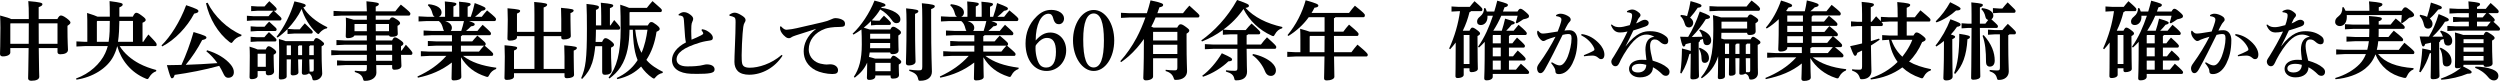 <?xml version="1.0" encoding="utf-8"?>
<!-- Generator: Adobe Illustrator 25.2.1, SVG Export Plug-In . SVG Version: 6.00 Build 0)  -->
<svg version="1.1" id="レイヤー_1" xmlns="http://www.w3.org/2000/svg" xmlns:xlink="http://www.w3.org/1999/xlink" x="0px"
	 y="0px" width="2376.854px" height="76.943px" viewBox="0 0 2376.854 76.943" style="enable-background:new 0 0 2376.854 76.943;"
	 xml:space="preserve">
<style type="text/css">
	.st0{enable-background:new    ;}
</style>
<g class="st0">
	<path d="M54.509,18.143c1.296-2.511,2.349-3.402,3.24-3.402c1.053,0,2.349,0.243,5.589,2.592c2.834,2.106,3.645,3.321,3.645,4.05
		c0,0.972-0.567,1.62-2.835,3.159v2.592c0,12.473,0.486,18.466,0.486,20.248c0,2.997-3.402,4.212-7.29,4.212
		c-1.62,0-2.673-0.648-2.673-2.106V45.68H36.852c0.162,20.815,0.486,25.918,0.486,27.295c0,2.43-2.835,3.807-7.533,3.807
		c-1.782,0-2.916-0.729-3.078-2.105c0-2.511,0.324-9.233,0.486-28.996H9.8v4.293c0,1.782-2.43,3.645-7.208,3.645
		C1.134,53.617,0,52.889,0,51.35c0-2.024,0.405-8.828,0.405-25.027c0-4.535-0.162-7.938-0.324-11.582
		c6.156,1.62,9.152,2.592,10.61,3.402h16.685v-2.916c0-6.236-0.081-9.233-0.486-14.174c11.582,0.972,13.445,1.701,13.445,2.916
		s-0.972,1.862-3.564,2.834v11.34H54.509z M27.295,41.631c0.081-6.48,0.081-12.959,0.081-19.439H10.125L9.8,22.516v19.115H27.295z
		 M36.771,22.191c0,6.48,0.081,12.959,0.081,19.439h17.819V22.191H36.771z"/>
	<path d="M148.386,67.791c-2.754,0.892-4.941,2.997-6.479,5.589c-0.729,1.296-1.134,1.782-1.782,1.782
		c-0.405,0-0.891-0.162-1.62-0.486c-14.093-5.751-23.488-17.737-27.052-30.858c-0.891,3.726-2.106,6.723-3.645,9.719
		c-5.913,11.501-20.005,20.006-35.151,22.192l-0.324-1.134c12.797-4.454,23.164-14.093,27.7-24.055
		c0.972-2.188,1.782-4.293,2.43-6.723H80.756l-8.099,0.405v-4.86l8.099,0.405h2.268V27.052c0-6.804,0-10.772-0.243-14.741
		c5.669,1.782,8.504,2.835,9.962,3.563h11.663c0-6.722-0.081-12.067-0.243-14.821c11.177,1.458,12.473,2.024,12.473,3.239
		c0,1.054-0.648,1.62-3.159,2.754v8.828h12.797c1.296-2.915,2.349-3.726,3.24-3.726c1.053,0,2.349,0.486,5.346,2.754
		c3.24,2.349,3.645,3.159,3.645,4.131s-0.972,1.701-2.997,2.592v18.143h0.729c1.701-2.673,2.916-4.455,4.859-6.966
		c7.208,7.452,7.856,8.343,7.856,9.558c0,0.891-0.324,1.458-0.891,1.458h-34.26c4.374,7.127,11.258,12.716,18.548,16.604
		c5.184,2.754,10.61,4.616,16.279,6.155L148.386,67.791z M92.5,19.924l-0.405,0.486v19.357h11.177
		c1.053-6.561,1.134-13.283,1.134-19.844H92.5z M113.478,19.924c-0.081,6.642-0.324,13.283-1.296,19.844h14.255V19.924H113.478z"/>
	<path d="M153.576,43.169c8.504-8.342,17.495-22.354,23.407-38.229c10.61,3.563,11.663,4.373,11.663,5.669
		c0,1.135-1.134,1.782-4.05,2.35c-6.723,12.797-18.386,25.026-30.373,31.183L153.576,43.169z M196.907,47.786
		c9.395,2.835,17.576,7.613,22.678,13.931c1.782,2.268,2.754,4.535,2.754,6.885c0,3.726-2.43,5.346-5.346,5.346
		c-2.349,0-3.645-1.701-4.698-4.131c-1.134-2.43-2.43-4.859-3.888-7.209c-14.174,3.888-28.51,6.642-42.36,8.586
		c-0.729,2.268-1.215,3.239-2.672,3.239c-1.053,0-1.782-2.024-4.698-12.473c4.698,0,9.314-0.081,13.85-0.243
		c4.455-9.719,8.424-20.41,11.501-31.264c11.42,3.402,12.23,4.131,12.23,5.346c0,0.972-1.296,1.782-4.05,2.268
		c-3.969,7.775-9.8,16.604-15.632,23.569c10.043-0.405,20.086-0.81,30.13-1.62c-2.997-4.211-6.561-8.099-10.529-11.258
		L196.907,47.786z M229.305,34.26c-3.24,0.729-5.913,2.592-7.775,5.184c-0.648,0.972-1.053,1.377-1.539,1.377
		c-0.405,0-0.891-0.324-1.701-0.81c-11.096-8.586-19.195-22.273-22.436-36.934l1.539-0.485
		c6.156,12.554,18.386,24.622,32.316,30.534L229.305,34.26z"/>
	<path d="M244.943,10.205l-6.156,0.404V5.75l6.156,0.405h6.561c1.458-1.782,2.916-3.321,4.536-5.021
		c6.884,6.236,6.965,6.723,6.965,7.451c0,0.891-0.486,1.62-1.296,1.62h-1.377c6.884,6.236,7.29,6.803,7.29,7.613
		c0,0.891-0.486,1.62-1.296,1.62h-25.432l-6.155,0.404v-4.859l6.155,0.405h14.417c1.377-1.701,2.673-3.24,4.536-5.184H244.943z
		 M252.637,47.057c1.134-2.43,1.944-3.077,2.673-3.077c0.972,0,1.782,0.162,4.536,2.187c2.511,1.863,2.753,2.673,2.753,3.401
		c0,0.892-0.891,1.701-2.43,2.431v2.753c0,7.209,0.405,11.744,0.405,13.121c0,2.349-2.268,3.726-5.427,3.726
		c-1.62,0-2.43-0.81-2.43-2.349v-1.7h-7.775v4.697c0,1.539-1.944,2.997-5.75,2.997c-1.296,0-1.944-0.648-1.944-1.863
		c0-1.377,0.243-7.613,0.243-20.167c0-3.727-0.081-5.751-0.243-8.91c4.049,1.296,6.398,2.106,7.775,2.754H252.637z M251.503,25.432
		c1.458-1.782,2.43-2.916,4.374-4.859c6.803,5.993,7.127,6.561,7.127,7.289c0,0.891-0.486,1.62-1.296,1.62h-17.252l-6.155,0.405
		v-4.86l6.155,0.405H251.503z M251.341,35.394c1.458-1.781,2.43-2.915,4.374-4.859c6.804,5.993,7.127,6.561,7.127,7.289
		c0,0.892-0.486,1.62-1.296,1.62h-17.09l-6.155,0.405v-4.859l6.155,0.404H251.341z M245.105,51.106l-0.162,0.162v12.23h7.775V51.106
		H245.105z M279.527,27.861h5.508c1.377-1.781,2.835-3.482,4.778-5.67c6.804,6.48,7.533,7.371,7.533,8.1
		c0,0.892-0.486,1.62-1.296,1.62h-16.523l-6.155,0.405v-4.698c-2.997,3.078-6.236,5.832-9.477,8.1l-0.891-0.81
		c7.127-8.909,13.445-21.464,16.928-33.612c9.8,2.105,10.691,2.915,10.691,3.888c0,0.729-0.567,1.377-2.268,1.862
		c3.807,6.398,11.501,13.445,22.921,18.872l-0.486,1.053c-2.268,0.162-4.859,2.024-6.642,3.969
		c-0.648,0.972-1.053,1.377-1.539,1.377c-0.405,0-0.891-0.324-1.701-1.053c-6.56-5.994-11.906-15.146-14.093-22.76
		c-3.321,6.966-8.018,13.283-13.283,18.952L279.527,27.861z M305.769,49.486c0,12.879,0.567,17.009,0.567,20.411
		c0,3.158-3.078,6.479-7.371,6.479c-1.458,0-1.701-0.162-2.024-1.701c-0.567-2.592-1.539-4.05-3.24-4.94
		c-0.891,0.891-2.511,1.377-4.616,1.377c-1.296,0-2.106-0.648-2.106-2.025c0-1.7,0.162-4.535,0.243-12.635h-3.807
		c0.081,8.585,0.324,10.691,0.324,12.312c0,1.781-2.106,2.915-5.265,2.915c-1.296,0-2.106-0.647-2.106-1.7
		c0-2.188,0.162-4.86,0.243-13.526h-4.05v16.28c0,1.457-1.944,2.834-5.588,2.834c-1.215,0-1.863-0.566-1.863-1.781
		c0-1.62,0.324-9.558,0.324-25.271c0-3.645-0.081-7.289-0.243-11.42c3.078,0.891,5.184,1.458,6.479,2.024h26.485
		c1.215-2.592,1.863-2.915,2.592-2.915c0.891,0,1.782,0.243,4.455,2.187c2.349,1.782,2.916,2.511,2.916,3.24
		c0,0.891-0.567,1.538-2.349,2.349V49.486z M276.611,52.402v-9.233h-3.807l-0.243,0.243v8.99H276.611z M284.306,43.169
		c-0.243,0.324-0.567,0.567-0.891,0.729v8.504h3.807v-9.233H284.306z M294.916,43.169c-0.243,0.324-0.567,0.567-0.891,0.729v8.504
		h4.292v-9.233H294.916z M294.025,56.452l0.243,8.424c0.081,1.053,0.081,2.105,0.081,3.158c0.729,0.081,1.376,0.081,2.024,0.081
		c1.458,0,1.944-0.405,1.944-2.105v-9.558H294.025z"/>
	<path d="M327.968,42.521l-8.1,0.404v-4.859l8.1,0.405h20.815v-4.778h-11.825c-0.405,1.377-2.835,2.592-6.318,2.592
		c-1.296,0-1.943-0.648-1.943-1.863s0.243-4.455,0.243-10.772c0-2.349,0-4.373-0.162-6.965c3.726,0.972,6.156,1.62,7.614,2.105
		h12.392v-3.969h-23.569l-8.1,0.405v-4.859l8.1,0.404h23.569c-0.081-3.888-0.243-6.884-0.405-9.557
		c9.962,0.972,11.825,1.539,11.825,2.592s-0.729,1.539-2.997,2.511v4.454h18.628c1.62-2.105,3.24-4.131,5.265-6.398
		c8.423,6.723,9.071,7.694,9.071,8.586c0,0.972-0.567,1.862-1.296,1.862h-31.668v3.969h13.04c1.215-2.024,1.944-2.268,2.673-2.268
		c0.972,0,1.62,0.162,4.698,2.187c2.511,1.701,2.754,2.673,2.754,3.402c0,0.891-0.891,1.7-2.43,2.43v1.943
		c0,2.268,0.243,4.374,0.243,5.832c0,1.619-1.944,2.673-5.507,2.673c-1.863,0-2.592-0.405-2.754-1.296h-12.635v4.778h15.47
		c1.215-2.511,1.943-2.916,2.672-2.916c1.053,0,1.701,0.162,4.86,2.349c2.754,1.863,3.24,2.754,3.24,3.483
		c0,0.972-0.567,1.619-2.268,2.511v4.211h0.648c1.377-2.024,2.592-3.726,3.969-5.588c5.994,6.317,6.237,7.289,6.237,7.938
		c0,0.972-0.486,1.7-1.296,1.7h-9.558c0.162,4.131,0.405,8.748,0.405,10.448c0,2.511-2.835,3.726-6.642,3.726
		c-1.377,0-2.187-0.647-2.187-2.105v-2.349h-15.146c0.081,3.726,0.162,5.993,0.162,7.289c0,4.293-4.211,7.694-10.61,7.694
		c-1.458,0-1.62-0.162-2.025-1.619c-0.891-3.402-2.835-5.265-7.938-6.804l0.081-1.215c2.997,0.324,5.589,0.566,8.181,0.566
		c2.753,0,3.239-0.323,3.239-3.158v-2.754h-20.248l-8.1,0.405v-4.86l8.1,0.405h20.248v-5.67h-25.594l-8.261,0.405v-4.859
		l8.261,0.404h25.594v-5.588H327.968z M348.783,29.644V22.84h-11.582l-0.162,0.162v6.642H348.783z M357.287,29.644h12.554V22.84
		h-12.635L357.287,29.644z M357.368,42.521c0,1.862,0,3.726,0.081,5.588h15.389v-5.588H357.368z M357.611,57.829h15.227v-5.67
		H357.53L357.611,57.829z"/>
	<path d="M447.602,15.955c1.458-4.131,2.673-8.099,3.726-13.04c9.638,3.564,10.286,4.293,10.286,5.265
		c0,1.053-0.891,1.701-3.645,2.106c-2.025,2.105-4.131,3.969-6.317,5.669h6.398c1.62-2.105,2.997-3.888,5.021-6.074
		c7.938,6.479,8.504,7.37,8.504,8.262c0,0.972-0.405,1.862-1.296,1.862h-24.46c5.103,1.701,5.507,2.268,5.507,3.078
		c0,1.053-0.891,1.7-3.482,1.943c-1.539,1.539-3.078,3.078-4.779,4.374h10.853c1.539-1.944,3.078-3.807,4.941-5.832
		c7.532,6.723,7.937,7.371,7.937,8.181c0,0.972-0.405,1.701-1.215,1.701h-26.161c-0.243,0.485-0.648,0.81-1.215,0.972v4.94h10.772
		c1.539-1.943,2.997-3.482,4.859-5.507c7.29,6.155,7.938,6.884,7.938,7.855c0,0.892-0.324,1.539-0.972,1.701
		c7.613,6.479,8.099,7.128,8.099,8.019c0,0.972-0.405,1.701-1.215,1.701h-27.457c7.856,5.993,17.657,9.395,31.669,11.258
		l-0.243,1.215c-2.916,0.972-5.184,3.078-6.479,5.67c-0.729,1.377-1.053,1.862-1.782,1.862c-0.405,0-0.81-0.081-1.458-0.324
		c-10.691-3.482-18.224-9.313-23.65-18.385c0.081,12.554,0.324,16.928,0.324,18.79c0,2.025-3.159,3.24-7.127,3.24
		c-1.539,0-2.187-0.567-2.187-1.782c0-1.701,0.162-5.346,0.324-15.227c-9.477,7.289-19.924,11.906-32.316,14.417l-0.405-1.134
		c11.501-5.346,20.249-11.502,27.457-19.601h-16.118l-8.1,0.404v-4.859l8.1,0.405h21.463v-5.67H414.88l-8.1,0.405v-4.859l8.1,0.404
		h14.822V33.45h-18.872l-8.1,0.405v-4.86l8.1,0.405h11.339c-0.324-0.486-0.648-1.053-0.81-1.782
		c-1.053-4.13-2.025-5.912-3.969-7.451l0.081-0.162h-11.42l-8.099,0.405v-4.859l8.099,0.404h7.208
		c-0.972-0.485-1.62-1.458-1.944-2.673c-1.134-4.454-2.43-6.236-4.536-8.261l0.648-1.053c8.585,0.891,12.392,4.049,12.392,7.855
		c0,1.944-0.972,3.483-2.592,4.131h5.913v-4.859c0-3.807,0-6.561-0.243-9.719c10.529,0.891,11.015,1.457,11.015,2.43
		c0,0.81-0.567,1.458-2.835,2.349v9.8h5.589v-4.616c0-3.807,0-6.561-0.243-9.72c10.367,0.892,11.015,1.458,11.015,2.43
		c0,0.811-0.567,1.458-2.834,2.35v9.557H447.602z M438.53,29.4c1.053-3.078,1.863-6.236,2.592-9.396h-17.98
		c4.455,1.377,6.479,3.726,6.479,6.398c0,1.296-0.405,2.269-1.053,2.997H438.53z M438.207,49.082h17.17
		c1.458-1.863,2.835-3.564,4.779-5.67h-21.949V49.082z"/>
	<path d="M508.111,34.341h-16.604v1.134c0,1.944-2.754,3.159-6.723,3.159c-1.62,0-2.349-0.567-2.349-1.863
		c0-2.673,0.324-9.071,0.324-18.143c0-4.131-0.081-7.289-0.243-10.771c11.258,0.972,11.987,1.538,11.987,2.511
		c0,0.891-0.648,1.619-2.997,2.511v17.413h16.604V14.012c0-5.184-0.081-8.747-0.243-12.149c11.501,0.972,12.311,1.62,12.311,2.592
		c0,0.892-0.648,1.701-3.321,2.673v23.164h16.766V18.224c0-4.131-0.081-7.29-0.243-10.772c11.258,0.972,11.987,1.539,11.987,2.511
		c0,0.891-0.647,1.62-2.997,2.511v5.912c0,7.938,0.324,14.336,0.324,15.956c0,1.944-2.754,3.159-6.723,3.159
		c-1.62,0-2.349-0.567-2.349-1.863v-1.296h-16.766v31.183h19.844V53.86c0-4.131-0.081-7.289-0.243-10.772
		c11.258,0.973,11.987,1.539,11.987,2.511c0,0.892-0.648,1.62-2.997,2.511v5.913c0,9.152,0.324,15.551,0.324,17.171
		c0,1.943-2.754,3.158-6.723,3.158c-1.62,0-2.349-0.566-2.349-1.862v-2.916h-48.029v3.239c0,1.944-2.754,3.159-6.723,3.159
		c-1.62,0-2.349-0.567-2.349-1.863c0-2.673,0.324-9.071,0.324-20.329c0-4.131-0.081-7.289-0.243-10.772
		c11.258,0.973,11.987,1.539,11.987,2.511c0,0.892-0.648,1.62-2.997,2.512v17.494h19.438V34.341z"/>
	<path d="M565.946,43.898c-0.567,5.346-1.296,10.691-2.916,15.794c-2.024,6.236-5.021,10.69-9.476,15.308l-1.053-0.648
		c4.292-9.8,5.507-17.98,5.507-47.057c0-11.016-0.081-15.875-0.405-23.569c11.096,1.134,11.825,1.943,11.825,3.077
		c0,1.054-0.647,1.863-2.834,2.592v14.741h5.021v-8.99c0-5.427-0.162-9.314-0.405-12.554c10.367,0.972,11.825,1.619,11.825,2.673
		c0,1.134-0.81,1.538-3.159,2.511v16.36h0.567c1.053-1.701,2.105-3.159,3.482-5.103c5.265,5.75,5.669,6.642,5.669,7.37
		c0,1.053-0.486,1.782-1.296,1.782h-21.706c-0.081,3.888-0.081,7.775-0.324,11.663h6.156c1.296-2.835,2.187-3.563,3.078-3.563
		c1.053,0,2.106,0.162,5.103,2.43c2.835,2.268,3.159,3.158,3.159,3.888c0,0.972-0.729,1.7-2.834,2.673v3.645
		c0,9.314,0.567,14.579,0.567,18.143c0,2.916-2.916,4.05-6.236,4.05c-1.782,0-2.754-0.648-2.754-2.835V43.898H565.946z
		 M615.838,24.217c1.863-3.078,2.349-3.24,3.402-3.24c1.134,0,1.701,0.243,4.778,2.512c3.078,2.349,3.159,3.401,3.159,4.049
		c0,1.054-0.729,1.62-2.997,2.673c-1.539,10.529-4.859,19.52-9.638,26.729c4.13,5.021,10.043,8.504,15.793,11.42l-0.486,1.053
		c-2.673,0.486-5.021,2.105-6.479,3.888c-0.81,0.972-1.134,1.377-1.62,1.377c-0.405,0-0.972-0.243-1.782-0.81
		c-4.049-2.754-7.775-6.642-10.448-10.61c-2.754,2.754-5.832,5.103-9.233,7.046c-4.212,2.35-8.667,3.888-13.364,4.941l-0.567-1.135
		c7.614-3.482,14.498-8.828,19.196-15.955c0.243-0.324,0.486-0.648,0.648-1.053c-2.106-4.941-3.078-10.367-3.726-15.794
		c-0.486-4.293-0.729-8.667-0.81-13.04h-3.159c-0.243,12.229-1.701,25.026-8.504,35.475c-2.916,4.455-6.398,7.775-10.529,10.854
		l-0.891-0.81c7.694-9.477,11.501-23.407,11.501-45.681c0-10.772-0.081-15.227-0.405-23.65c4.131,1.296,6.723,2.268,8.342,2.997
		h17.009c1.458-1.944,3.159-3.969,5.346-6.398c8.504,7.289,8.909,7.856,8.909,8.666c0,1.053-0.486,1.782-1.296,1.782H598.91
		l-0.405,0.404v12.312H615.838z M603.932,28.267c0.891,7.532,2.268,15.308,5.994,21.949c3.078-6.966,4.617-14.417,5.669-21.949
		H603.932z"/>
	<path d="M667.385,27.753c3.108,0.37,5.254,1.555,7.697,3.553c1.628,1.406,2.664,3.034,2.664,4.588c0,1.851-0.888,2.368-3.034,2.664
		c-1.998,0.297-5.55,0.814-9.029,1.851c-16.429,4.958-22.423,10.139-22.423,16.133c0,3.996,3.404,6.587,10.139,6.587
		c6.957,0,10.064-0.444,12.211-0.74c1.258-0.222,2.072-0.37,3.182-0.666c1.11-0.296,2.294-0.519,3.034-0.519
		c5.106,0,7.549,2.072,7.549,4.663c0,2.22-1.406,3.108-4.071,3.626c-2.96,0.592-7.326,0.74-12.062,0.74
		c-1.999,0-4.145,0-6.143-0.074c-11.545-0.444-18.205-5.181-18.205-13.099c0-5.698,4.144-12.063,13.247-16.726
		c-0.37-1.479-0.518-2.812-0.814-5.254c-0.222-1.998-0.444-5.625-1.11-15.837c-0.222-2.961-0.888-3.627-2.072-4.07
		c-0.962-0.37-1.85-0.519-2.812-0.519l-0.296-0.814c1.184-1.035,3.108-2.294,4.958-2.294c2.072,0,3.922,0.519,6.661,2.664
		c1.998,1.555,2.368,2.812,2.368,3.774c0,0.889-0.296,1.628-0.74,2.517c-0.592,1.184-0.888,2.516-0.962,4.07
		c-0.074,1.332-0.148,3.034-0.148,4.958c0,2.812,0.148,5.994,0.296,8.215c3.626-1.555,6.808-2.887,9.103-4.145
		c1.554-0.814,1.998-1.258,1.998-1.702s-0.148-0.813-0.444-1.406c-0.296-0.518-0.592-1.036-1.184-1.775L667.385,27.753z"/>
	<path d="M743.976,52.915c-7.178,11.249-19.389,18.131-31.748,18.131c-4.44,0-8.362-1.109-10.73-3.404
		c-2.146-2.146-3.256-5.254-3.256-8.732c0-2.516,0.147-7.696,0.518-16.059c0.296-7.179,0.592-15.541,0.592-21.832
		c0-3.478-0.147-4.44-2.96-5.328c-1.11-0.37-1.702-0.444-2.738-0.592l-0.222-1.11c2.738-1.85,4.145-1.924,5.181-1.924
		c1.628,0,3.773,0.813,7.104,2.96c2.369,1.554,3.108,2.664,3.108,4.07c0,0.962-0.518,1.851-0.962,2.59
		c-0.444,0.74-0.888,1.702-1.184,3.849c-0.444,3.552-0.889,8.215-1.259,16.429c-0.222,4.811-0.296,7.993-0.296,10.509
		c0,1.555,0,2.887,0.074,4.145c0.148,3.108,0.37,4.811,1.628,6.068c1.185,1.185,3.257,1.702,6.068,1.702
		c8.141,0,20.352-3.552,30.269-12.211L743.976,52.915z"/>
	<path d="M742.566,25.089c2.517,2.664,3.774,3.183,5.255,3.183c0.296,0,0.592-0.074,0.813-0.074c2.887-0.222,5.921-0.74,8.807-1.406
		c9.695-2.146,19.242-4.366,24.718-5.698c3.404-0.814,5.699-1.554,7.327-2.368c2.22-1.11,3.626-1.48,4.81-1.48
		c1.629,0,3.923,0.297,6.143,1.332c2.295,1.036,2.961,2.442,2.961,4.145c0,1.998-0.963,2.887-5.106,2.887
		c-6.957,0-11.619,0.962-13.691,1.702c-10.286,3.626-15.688,11.248-15.688,19.611c0,8.141,6.216,12.507,11.248,13.616
		c2.738,0.593,4.515,0.814,5.698,0.814c0.37,0,0.814-0.074,1.036-0.074c0.814-0.074,1.629-0.147,2.368-0.147
		c4.811,0,7.475,2.738,7.475,5.477c0,2.59-1.184,3.773-5.402,3.773c-5.254,0-12.062-1.554-15.911-3.552
		c-7.622-3.996-11.322-10.509-11.322-18.058c0-6.513,2.812-14.579,11.914-21.388c-6.216,2.146-11.618,3.701-19.314,6.217
		c-1.629,0.519-3.553,1.258-4.515,1.998c-0.519,0.444-1.406,0.74-2.146,0.74c-0.813,0-1.85-0.222-3.108-1.184
		c-2.96-2.295-4.736-4.959-5.18-7.105c-0.074-0.518-0.148-1.035-0.148-1.775v-1.036L742.566,25.089z"/>
	<path d="M826.876,49.892c-0.162,1.377-0.405,2.835-0.729,4.212c1.944,0.486,3.888,0.972,5.832,1.62H846.8
		c1.053-2.025,1.782-2.754,2.511-2.754c1.053,0,1.944,0.404,4.536,2.43c2.592,1.943,2.996,2.592,2.996,3.32
		c0,0.973-0.323,1.62-2.349,2.592v2.511c0,3.24,0.243,6.561,0.243,7.452c0,2.349-2.187,3.482-5.912,3.482
		c-1.377,0-2.106-0.567-2.106-1.944V71.76h-14.498v0.973c0,1.619-1.781,3.239-5.912,3.239c-1.377,0-2.105-0.647-2.105-2.024
		c0-0.973,0.242-5.022,0.242-12.149V59.53c-2.753,6.317-6.561,10.205-11.824,14.336l-0.811-0.892
		c4.859-7.289,7.532-16.117,7.532-30.696c0-5.751-0.081-10.124-0.323-14.255c-2.43,1.701-4.941,3.401-7.533,4.859l-0.891-0.81
		c8.262-7.775,16.199-19.682,20.815-31.507c9.881,2.511,10.448,3.24,10.448,4.455c0,0.729-1.053,1.215-3.645,1.619
		c-0.162,0.243-0.243,0.486-0.405,0.811c5.021,0.566,10.286,2.187,13.769,4.454c3.078,2.025,4.455,3.969,4.455,6.237
		c0,2.673-1.539,3.888-3.645,3.888c-1.701,0-2.835-0.486-4.697-3.24c-2.673-3.807-6.723-7.613-10.854-9.8
		c-2.268,3.807-5.021,7.208-8.019,10.367l4.05,0.323h3.32c1.377-1.7,2.43-2.915,4.212-4.778c6.236,5.67,6.642,6.479,6.642,7.128
		c0,0.972-0.486,1.7-1.296,1.7H832.87l-4.778,0.405v-4.05c-2.188,2.268-4.455,4.293-6.885,6.236
		c1.862,0.486,3.726,1.053,5.589,1.701h19.681c1.054-2.105,1.782-2.592,2.592-2.592c1.054,0,1.863,0.162,4.86,2.268
		c2.349,1.62,2.673,2.511,2.673,3.24c0,0.972-0.567,1.539-2.511,2.835v2.834c0,6.317,0.242,9.963,0.242,11.34
		c0,2.511-2.592,3.563-5.831,3.563c-1.215,0-2.025-0.486-2.187-1.62H826.876z M827.281,42.197c0,1.296,0,2.511-0.081,3.645h19.115
		v-4.94h-19.034V42.197z M846.315,36.852v-4.778h-18.872l-0.162,0.162v4.616H846.315z M846.719,67.71v-7.937h-14.336l-0.162,0.161
		v7.775H846.719z M869.964,21.787c0,25.756,0.486,33.774,0.486,36.771c0,2.188-2.673,3.646-6.561,3.646
		c-1.701,0-2.592-0.811-2.592-2.106c0-3.239,0.567-11.663,0.567-38.553c0-6.398-0.162-10.286-0.405-13.606
		c10.043,0.972,11.663,1.619,11.663,2.672c0,1.135-0.811,1.62-3.159,2.592V21.787z M864.538,66.172
		c2.754,0.404,5.832,0.729,8.667,0.729c3.077,0,3.645-0.486,3.645-3.563V17.494c0-6.885-0.162-10.934-0.405-14.417
		c10.529,0.972,12.312,1.701,12.312,2.835c0,1.215-0.972,1.782-3.483,2.754v9.396c0,37.014,0.729,45.194,0.729,50.054
		c0,4.94-3.645,8.666-11.016,8.666c-1.457,0-1.7-0.162-2.024-1.619c-0.891-3.888-2.592-5.751-8.504-7.775L864.538,66.172z"/>
	<path d="M944.243,15.955c1.457-4.131,2.672-8.099,3.726-13.04c9.638,3.564,10.286,4.293,10.286,5.265
		c0,1.053-0.892,1.701-3.645,2.106c-2.025,2.105-4.131,3.969-6.318,5.669h6.398c1.62-2.105,2.997-3.888,5.022-6.074
		c7.937,6.479,8.504,7.37,8.504,8.262c0,0.972-0.405,1.862-1.296,1.862h-24.46c5.103,1.701,5.508,2.268,5.508,3.078
		c0,1.053-0.892,1.7-3.483,1.943c-1.539,1.539-3.077,3.078-4.778,4.374h10.854c1.538-1.944,3.077-3.807,4.94-5.832
		c7.532,6.723,7.938,7.371,7.938,8.181c0,0.972-0.405,1.701-1.215,1.701h-26.161c-0.243,0.485-0.648,0.81-1.215,0.972v4.94h10.771
		c1.539-1.943,2.997-3.482,4.86-5.507c7.289,6.155,7.938,6.884,7.938,7.855c0,0.892-0.324,1.539-0.973,1.701
		c7.613,6.479,8.1,7.128,8.1,8.019c0,0.972-0.405,1.701-1.215,1.701h-27.457c7.856,5.993,17.657,9.395,31.669,11.258l-0.243,1.215
		c-2.916,0.972-5.184,3.078-6.479,5.67c-0.729,1.377-1.053,1.862-1.782,1.862c-0.404,0-0.81-0.081-1.458-0.324
		c-10.69-3.482-18.224-9.313-23.649-18.385c0.081,12.554,0.323,16.928,0.323,18.79c0,2.025-3.158,3.24-7.127,3.24
		c-1.539,0-2.187-0.567-2.187-1.782c0-1.701,0.162-5.346,0.323-15.227c-9.476,7.289-19.924,11.906-32.316,14.417l-0.404-1.134
		c11.501-5.346,20.248-11.502,27.456-19.601h-16.117l-8.1,0.404v-4.859l8.1,0.405h21.463v-5.67h-14.821l-8.1,0.405v-4.859l8.1,0.404
		h14.821V33.45h-18.871l-8.1,0.405v-4.86l8.1,0.405h11.339c-0.324-0.486-0.647-1.053-0.81-1.782
		c-1.053-4.13-2.025-5.912-3.969-7.451l0.081-0.162h-11.42l-8.1,0.405v-4.859l8.1,0.404h7.208c-0.972-0.485-1.62-1.458-1.943-2.673
		c-1.135-4.454-2.431-6.236-4.536-8.261l0.647-1.053c8.586,0.891,12.393,4.049,12.393,7.855c0,1.944-0.972,3.483-2.592,4.131h5.912
		v-4.859c0-3.807,0-6.561-0.242-9.719c10.528,0.891,11.015,1.457,11.015,2.43c0,0.81-0.567,1.458-2.835,2.349v9.8h5.589v-4.616
		c0-3.807,0-6.561-0.243-9.72c10.367,0.892,11.016,1.458,11.016,2.43c0,0.811-0.567,1.458-2.835,2.35v9.557H944.243z M935.17,29.4
		c1.054-3.078,1.863-6.236,2.592-9.396h-17.98c4.455,1.377,6.479,3.726,6.479,6.398c0,1.296-0.404,2.269-1.053,2.997H935.17z
		 M934.847,49.082h17.171c1.457-1.863,2.834-3.564,4.778-5.67h-21.949V49.082z"/>
	<path d="M998.595,30.939c8.747,0,15.064,7.208,15.064,16.928c0,11.015-8.18,19.601-18.628,19.601
		c-11.906,0-20.006-10.691-20.006-26.08c0-10.205,3.402-18.629,10.124-25.352c4.617-4.697,8.991-6.642,14.417-6.642
		c6.885,0,12.068,3.564,12.068,8.181c0,3.078-2.105,5.427-4.859,5.427c-2.025,0-4.212-0.648-5.508-5.832
		c-0.729-2.915-2.187-4.13-4.374-4.13c-7.127,0-12.229,10.528-12.229,25.432C989.281,33.288,993.412,30.939,998.595,30.939z
		 M984.502,46.004c0,6.074,1.943,13.526,4.697,16.199c1.458,1.377,3.321,2.024,5.427,2.024c6.074,0,9.314-5.103,9.314-14.902
		c0-8.991-2.754-13.283-8.505-13.283c-2.672,0-4.697,0.972-7.289,3.158c-1.296,1.134-3.482,3.726-3.563,4.455
		C984.502,44.465,984.502,45.275,984.502,46.004z"/>
	<path d="M1039.824,9.476c10.935,0,19.52,12.716,19.52,28.996c0,16.279-8.585,28.996-19.52,28.996
		c-10.853,0-19.681-13.121-19.681-28.996C1020.143,22.435,1028.89,9.476,1039.824,9.476z M1039.743,64.146
		c6.561,0,9.801-8.504,9.801-25.594c0-17.252-3.24-25.756-9.72-25.756c-6.561,0-9.962,8.585-9.962,24.703
		C1029.862,55.48,1033.021,64.146,1039.743,64.146z"/>
	<path d="M1098.709,16.604c-1.215,2.996-2.592,5.912-4.131,8.747c0.729,0.324,1.539,0.567,2.188,0.891h22.435
		c1.377-2.592,2.188-3.158,3.159-3.158c1.053,0,2.187,0.324,5.021,2.43c2.754,2.024,3.32,2.673,3.32,3.563
		c0,1.053-0.81,1.863-2.592,2.916v6.885c0,21.139,0.486,24.703,0.486,28.752c0,4.698-3.563,8.343-10.61,8.343
		c-1.458,0-1.62-0.162-2.105-1.701c-1.053-3.239-3.321-5.507-7.694-6.722l0.081-1.216c3.32,0.405,5.427,0.567,8.342,0.567
		c2.188,0,2.754-0.405,2.754-2.835v-8.666h-23.083v17.413c0,1.782-2.43,3.564-6.966,3.564c-1.458,0-2.349-0.811-2.349-2.188
		c0-2.024,0.567-10.448,0.567-34.179v-2.916c-4.131,5.912-8.909,11.42-14.336,16.279c-2.269,2.025-4.779,3.888-7.29,5.67
		l-0.81-0.891c6.074-6.723,11.177-14.174,15.47-22.192c3.32-6.236,6.074-12.716,8.424-19.357h-15.146l-8.1,0.404v-4.859l8.1,0.405
		h16.523c1.295-3.888,2.43-8.019,3.482-12.23c11.42,2.431,11.987,3.24,11.987,4.374c0,1.053-0.729,1.701-3.564,2.268l-1.943,5.589
		h24.379c1.782-2.349,3.807-4.859,6.074-7.208c8.829,7.937,9.558,8.585,9.558,9.557s-0.486,1.701-1.296,1.701H1098.709z
		 M1119.363,38.472v-8.181h-23.002l-0.081,0.162v8.019H1119.363z M1096.28,51.35h23.083v-8.828h-23.083V51.35z"/>
	<path d="M1186.512,32.64c-0.242,0.486-0.647,0.729-1.296,0.892v8.828h13.607c1.781-2.349,3.482-4.536,5.75-6.885
		c8.505,7.613,8.83,8.262,8.83,9.233s-0.486,1.701-1.296,1.701h-26.891c0.081,16.766,0.405,19.843,0.405,21.706
		c0,5.508-3.726,8.262-10.124,8.262c-1.458,0-1.701-0.162-2.025-1.701c-0.729-3.401-2.753-5.103-7.937-6.642l0.08-1.215
		c2.512,0.324,5.022,0.486,8.181,0.486c2.187,0,2.673-0.486,2.673-2.673V46.409h-22.84l-8.1,0.405v-4.86l8.1,0.405h22.84v-9.72
		h-6.642l-7.208,0.405V28.51c-6.156,4.535-12.878,8.18-19.844,10.934l-0.647-1.053c11.743-8.262,24.702-21.544,34.017-38.391
		c10.61,3.645,11.259,4.292,11.259,5.588c0,0.729-0.567,1.539-3.24,1.944c8.019,8.666,19.925,14.821,35.071,18.143l-0.243,1.215
		c-2.916,0.729-5.265,2.754-6.884,5.75c-0.648,1.216-0.973,1.701-1.62,1.701c-0.405,0-0.891-0.162-1.539-0.485
		c-11.745-5.346-21.059-14.094-26.728-25.352c-5.184,7.613-11.744,14.336-19.196,19.682l6.804,0.405h14.498
		c1.782-2.188,3.401-4.05,5.589-6.237c8.099,7.128,8.261,7.775,8.261,8.586c0,0.972-0.485,1.7-1.296,1.7H1186.512z M1143.019,72.003
		c6.561-4.778,13.606-12.797,18.628-21.382c9.152,4.13,9.72,4.778,9.72,5.993c0,0.891-0.567,1.62-3.482,1.701
		c-5.913,5.831-15.146,11.663-24.137,14.659L1143.019,72.003z M1191.292,51.35c7.127,1.296,14.255,4.778,17.9,8.262
		c2.997,2.834,3.888,5.265,3.888,7.289c0,3.24-2.106,5.265-4.779,5.265c-2.187,0-4.292-1.134-5.588-4.374
		c-2.349-5.912-7.047-12.067-12.068-15.389L1191.292,51.35z"/>
	<path d="M1236.33,38.472c0-6.317-0.081-8.585-0.242-11.097c4.697,1.297,7.451,2.106,9.071,2.754h14.174V16.36h-15.065
		c-4.616,6.398-10.771,12.473-19.276,17.818l-0.891-0.81c8.342-10.043,14.012-21.464,17.252-33.127
		c10.286,2.916,12.067,3.807,12.067,5.104c0,1.134-1.296,1.7-3.726,2.024c-0.81,1.701-1.701,3.32-2.754,4.94h35.638
		c1.781-2.43,3.482-4.535,5.588-6.885c8.343,6.723,9.477,7.856,9.477,9.071c0,1.135-0.486,1.863-1.296,1.863h-26.728
		c-0.243,0.567-0.729,0.81-1.377,0.972v12.797h8.909c1.781-2.43,3.32-4.373,5.427-6.722c8.019,6.722,9.071,7.937,9.071,8.909
		c0,1.134-0.486,1.862-1.296,1.862h-22.111c0,5.184,0.081,10.286,0.081,15.47h16.522c1.862-2.511,3.807-5.021,5.751-7.208
		c8.828,7.289,9.8,8.747,9.8,9.558c0,0.972-0.486,1.7-1.296,1.7h-30.777c0.162,13.121,0.323,17.495,0.323,19.276
		c0,2.188-3.482,3.483-7.289,3.483c-1.701,0-2.511-0.648-2.511-2.025c0-1.862,0.243-6.398,0.405-20.734h-27.295l-8.1,0.405v-4.859
		l8.1,0.404h4.373V38.472z M1259.252,49.648c0-5.184,0.081-10.286,0.081-15.47h-13.77l-0.404,0.486v14.983H1259.252z"/>
	<path d="M1397.115,29.238c1.134-2.268,1.863-2.997,2.592-2.997c0.972,0,1.782,0.243,4.536,2.269
		c2.511,1.862,2.915,2.592,2.915,3.32c0,0.891-0.729,1.62-2.43,2.43v2.754c0,20.006,0.324,26.161,0.324,28.51
		c0,1.863-2.916,3.078-5.993,3.078c-1.296,0-1.944-0.567-1.944-1.782v-1.943h-5.508v6.317c0,1.539-2.105,2.996-5.912,2.996
		c-1.296,0-1.944-0.647-1.944-1.862c0-1.944,0.243-7.128,0.243-31.912c-1.62,2.188-3.401,4.374-5.265,6.399l-0.972-0.729
		c5.346-11.663,8.666-23.407,10.367-35.476h-1.053l-7.047,0.405V6.155l7.047,0.405h10.286c1.539-1.944,2.673-3.402,4.535-5.427
		c6.804,5.912,7.533,6.804,7.533,7.775s-0.405,1.7-1.215,1.7h-9.639c-0.243,0.405-0.729,0.729-1.458,0.973
		c-1.458,5.912-3.482,11.825-6.317,17.494l0.324,0.162H1397.115z M1391.607,60.826h5.508V33.288h-5.508V60.826z M1435.668,33.288
		c-0.243,0.405-0.647,0.729-1.053,0.972v6.966h3.24c1.296-1.701,2.673-3.483,4.454-5.508c6.642,5.913,7.532,7.208,7.532,7.856
		c0,0.972-0.485,1.701-1.296,1.701h-13.931v8.261h3.888c1.296-1.7,2.673-3.482,4.455-5.507c6.803,5.912,7.532,7.208,7.532,7.855
		c0,0.973-0.486,1.701-1.296,1.701h-14.579v8.666h6.642c1.296-1.7,2.916-3.645,4.697-5.669c7.047,6.074,7.856,7.37,7.856,8.019
		c0,0.972-0.485,1.7-1.296,1.7h-33.288v2.754c0,1.701-1.944,3.321-5.912,3.321c-1.458,0-2.188-0.567-2.188-1.944
		s0.486-6.155,0.486-34.665c-1.701,1.943-3.563,3.726-5.427,5.427l-0.972-0.729c6.398-8.99,10.691-19.114,14.174-29.481h-5.184
		v1.377c0,4.293-2.754,7.451-6.317,7.451c-2.188,0-3.564-1.053-3.564-3.32c0-1.863,0.892-3.24,2.835-4.778
		c2.754-2.269,3.807-4.617,3.807-7.938l1.215-0.081c0.567,1.053,1.054,2.105,1.377,3.239h7.128c1.053-3.32,1.943-6.804,2.835-10.286
		c9.233,2.511,10.124,3.078,10.124,4.131c0,0.972-0.891,1.782-3.24,2.187c-0.485,1.377-0.972,2.673-1.457,3.969h13.85
		c1.296-2.268,2.024-2.592,2.673-2.592c0.972,0,1.781,0.243,5.021,2.997c2.754,2.349,3.239,3.239,3.239,3.969
		c0,1.377-0.81,2.187-5.507,3.077c-2.106,1.458-4.131,2.754-6.075,3.807l-1.053-0.647c0.648-2.187,1.296-4.374,1.782-6.561h-15.551
		c-2.106,4.94-4.698,9.72-7.613,14.255h8.099c1.135-3.482,2.269-7.451,3.159-11.501c8.423,2.43,9.152,3.078,9.152,3.969
		c0,0.81-0.648,1.377-2.916,1.782c-1.539,1.943-3.32,3.887-5.184,5.75h7.047c1.458-1.863,2.915-3.645,4.697-5.67
		c6.885,5.751,7.856,7.371,7.856,8.019c0,0.972-0.486,1.701-1.296,1.701H1435.668z M1419.551,33.288l-0.324,0.405v7.532h7.613
		v-7.938H1419.551z M1419.227,45.275v8.261h7.613v-8.261H1419.227z M1419.227,57.586v8.666h7.613v-8.666H1419.227z"/>
	<path d="M1475.342,59.132c2.59,1.554,4.588,2.59,6.142,2.886c0.519,0.074,0.963,0.148,1.406,0.148c0.962,0,1.925-0.296,3.108-1.259
		c1.628-1.332,3.479-4.366,4.588-7.252c1.925-5.106,3.553-11.767,3.553-17.096c0-3.552-0.888-4.218-3.33-4.218
		c-1.11,0-3.183,0.296-5.181,0.813c-6.364,12.877-11.249,22.794-16.799,32.711c-1.628,2.96-3.034,3.7-4.293,3.7
		c-2.146,0-3.182-2.442-3.182-4.515c0-1.479,0.592-2.886,1.85-4.588c6.217-8.511,11.545-17.392,15.689-25.532
		c-3.479,0.962-6.438,1.998-8.437,2.812c-0.519,0.222-0.962,0.518-1.48,0.813c-0.37,0.223-1.109,0.444-1.775,0.444
		c-1.406,0-4.145-2.516-5.329-5.772c-0.296-0.74-0.443-1.406-0.443-2.294c0-0.444,0.073-0.962,0.147-1.554l0.814-0.148
		c1.924,2.22,2.886,2.664,4.44,2.664c0.813,0,2.22-0.074,4.218-0.37c3.553-0.518,6.734-1.036,9.917-1.554
		c1.554-3.774,2.738-7.475,3.108-8.881c0.296-1.036,0.443-1.924,0.443-2.59c0-0.814-0.296-1.406-0.888-1.851
		c-1.036-0.74-2.812-1.184-4.145-1.332l-0.074-0.962c1.555-1.036,3.108-1.332,4.367-1.332c2.59,0,5.92,1.332,7.992,2.886
		c1.11,0.814,1.554,1.925,1.554,2.738c0,0.962-0.518,1.628-1.405,2.517c-0.519,0.518-0.963,1.184-1.629,2.294
		c-1.258,2.221-1.924,3.553-2.886,5.624c1.479-0.222,2.59-0.369,4.811-0.369c5.032,0,7.475,4.439,7.475,9.25
		c0,10.213-1.999,16.947-4.811,22.571c-3.553,7.104-8.289,9.917-12.803,9.917c-2.295,0-3.404-0.74-3.404-3.7
		c0-0.592-0.37-1.406-0.814-2.22c-0.74-1.332-1.48-2.591-3.108-4.515L1475.342,59.132z M1503.686,32.342
		c7.03,0.962,12.062,4.292,16.354,8.658c3.331,3.33,5.329,7.4,5.329,10.879c0,3.256-1.555,4.366-3.108,4.366
		c-1.406,0-2.294-0.888-3.183-1.628c-1.406-1.185-3.182-1.776-5.032-1.776c-2.146,0-4.811,0.223-8.066,0.666l-0.148-1.036
		c3.774-1.479,6.143-2.59,7.993-3.552c1.258-0.666,2.072-1.11,2.072-1.702c0-0.666-0.074-1.185-0.814-2.59
		c-2.59-4.885-7.03-8.733-11.841-11.175L1503.686,32.342z"/>
	<path d="M1546.752,10.732c1.258-0.962,3.552-1.702,5.18-1.702c2.295,0,4.663,1.479,6.957,3.552
		c0.592,0.592,0.813,1.185,0.813,1.998c0,0.593-0.443,1.259-0.813,1.629c-0.666,0.666-1.11,1.332-1.555,2.146
		c-0.888,1.702-1.258,2.664-1.85,3.923c1.85-0.666,3.404-1.629,4.662-2.368c1.036-0.593,2.442-1.11,3.923-1.11
		c1.332,0,3.403,1.036,3.403,2.812c0,1.701-0.666,2.664-3.034,3.552c-4.144,1.48-8.141,2.812-11.544,3.774
		c-2.812,6.143-4.736,9.843-7.549,15.319c10.73-13.913,18.279-14.579,23.533-14.579c6.661,0,11.545,1.998,15.394,5.18
		c1.332,1.11,1.776,2.591,1.776,3.997c0,1.924-0.889,3.256-2.961,3.256c-1.258,0-2.738-0.592-3.996-1.628
		c-2.442-2.072-3.404-2.961-6.068-2.961c-2.442,0-4.218,1.702-4.218,6.438c0,2.887,1.109,8.511,2.441,13.691
		c6.143,1.776,10.657,3.849,13.987,6.734c1.776,1.554,2.072,2.887,2.072,4.07c0,1.924-1.258,3.626-3.479,3.626
		c-1.628,0-2.738-0.739-3.404-1.406c-2.886-2.886-5.624-5.032-8.881-6.734c0,5.477-4.366,9.621-12.433,9.621
		c-6.216,0-10.286-3.553-10.286-7.992c0-6.068,6.068-8.733,12.062-8.733c1.258,0,2.812,0,4.44,0.148
		c-0.519-4.366-0.962-7.696-0.962-9.769c0-6.809,2.59-11.693,8.51-12.285c-2.59-1.479-5.328-2.072-7.4-2.072
		c-5.846,0-12.433,3.627-21.757,19.094c-2.517,4.218-3.108,5.772-3.997,7.622c-1.258,2.664-2.294,3.404-3.922,3.404
		c-2.146,0-3.849-2.072-3.849-4.514c0-1.702,1.48-3.331,2.591-5.181c4.811-7.845,8.807-14.875,12.803-23.312
		c-3.108,0.74-5.328,0.888-7.104,0.888c-3.626,0-6.513-1.554-8.658-7.104l0.666-0.518c2.664,2.294,4.884,2.59,7.548,2.59
		c1.998,0,5.032-0.592,9.695-1.924c0.888-2.368,1.332-3.627,1.85-6.291c0.222-1.036,0.37-1.775,0.37-3.034
		c0-0.962-0.296-1.775-1.258-2.146c-0.814-0.296-1.851-0.74-3.479-0.814L1546.752,10.732z M1551.488,65.052
		c0,2.146,1.775,3.849,5.92,3.849c4.811,0,7.771-2.812,7.771-7.253c-1.998-0.666-4.145-0.962-5.92-0.962
		C1553.93,60.686,1551.488,62.536,1551.488,65.052z"/>
	<path d="M1616.366,28.023c7.046,2.511,10.529,5.993,10.529,10.367c0,2.835-1.539,4.535-4.131,4.535
		c-1.944,0-2.997-1.053-3.321-3.401c-0.081-0.81-0.243-1.701-0.404-2.43l-2.754,0.972c-0.081,1.296-0.567,1.782-1.296,2.188v5.993
		c0,20.005,0.323,24.055,0.323,26.08c0,2.024-2.349,3.158-5.669,3.158c-1.944,0-2.511-0.485-2.511-1.943
		c0-1.377,0.243-5.832,0.323-22.598c-0.323,0.162-0.729,0.324-1.295,0.486c-1.62,6.074-3.402,11.663-7.533,18.386l-1.134-0.405
		c1.215-7.938,1.458-15.064,1.62-23.326c4.859,1.215,7.208,1.863,8.342,2.349v-7.694l-4.859,1.215
		c-0.485,1.782-0.972,2.269-1.781,2.269c-0.892,0-1.539-0.486-3.483-9.314c2.835,0.081,5.346,0.162,7.694,0.162
		c4.374-7.29,8.019-15.228,11.016-24.137c9.152,3.482,9.719,4.212,9.719,5.346c0,1.053-1.134,1.62-3.969,1.944
		c-3.482,5.669-7.855,11.258-13.363,16.927c3.401,0,6.723-0.08,10.124-0.242c-0.729-2.511-1.701-4.617-3.078-5.994L1616.366,28.023z
		 M1598.143,14.174c2.268,0.162,4.211,0.566,5.831,1.134c1.458-4.859,2.592-9.639,3.321-14.255
		c9.881,2.754,10.367,3.32,10.367,4.454c0,0.892-0.811,1.62-3.564,1.863c-2.268,3.401-4.454,6.317-7.289,9.396
		c2.024,1.377,2.997,3.158,2.997,4.859c0,2.268-1.539,4.455-3.969,4.455c-1.863,0-3.321-0.811-3.969-3.24
		c-0.972-3.563-2.511-6.155-4.293-7.532L1598.143,14.174z M1616.042,45.356c5.831,2.592,8.747,5.184,8.747,9.962
		c0,2.673-1.701,4.455-4.05,4.455c-1.862,0-2.916-1.216-2.996-3.808c-0.081-4.211-0.892-7.208-2.592-9.8L1616.042,45.356z
		 M1640.016,72.489c0,1.619-1.7,2.754-4.859,2.754c-1.377,0-1.943-0.486-1.943-1.62c0-1.539,0.242-3.888,0.323-20.168
		c-3.077,9.558-8.261,16.037-15.551,20.978l-0.81-0.891c8.423-9.962,11.744-20.168,11.744-45.438c0-6.804-0.081-10.124-0.324-13.769
		c3.726,0.972,5.994,1.619,7.613,2.187h25.108c1.215-2.268,1.943-2.754,2.754-2.754c1.053,0,1.701,0.324,4.616,2.268
		c2.43,1.62,2.916,2.349,2.916,3.159c0,0.972-0.486,1.701-2.592,2.916v1.457c0,3.078,0.162,4.86,0.162,6.237
		c0,2.511-2.511,3.482-5.751,3.482c-1.539,0-2.349-0.567-2.349-1.944v-0.161h-24.46c0,1.781-0.081,3.645-0.162,5.426
		c1.215,0.324,1.863,0.486,2.754,0.811h25.108c1.134-2.025,1.619-2.43,2.349-2.43c0.972,0,1.539,0.242,4.131,2.105
		s2.915,2.43,2.915,3.159c0,0.972-0.566,1.457-2.592,2.43v2.915c0,19.682,0.243,21.545,0.243,23.975
		c0,3.807-2.996,6.074-6.479,6.074c-1.458,0-1.7-0.162-2.024-1.7c-0.486-2.188-1.458-3.159-3.645-3.969
		c-0.729,0.647-2.025,1.053-3.807,1.053c-1.297,0-1.782-0.405-1.782-1.458c0-1.458,0.081-3.482,0.162-14.255h-3.888
		c0.081,10.934,0.162,12.635,0.162,14.093s-1.539,2.592-4.536,2.592c-1.296,0-1.782-0.405-1.782-1.458
		c0-1.539,0.081-3.482,0.162-15.227h-3.888V72.489z M1633.374,6.236h27.134c1.538-1.944,2.915-3.726,4.778-5.751
		c7.37,5.427,8.1,7.128,8.1,7.938c0,0.567-0.405,1.863-1.215,1.863h-38.797l-8.099,0.404V5.831L1633.374,6.236z M1661.074,27.133
		v-6.561h-24.217l-0.162,0.162v6.398H1661.074z M1640.016,51.269h3.888v-9.8h-3.888V51.269z M1653.785,41.469h-2.754
		c-0.243,0.485-0.567,0.81-1.134,0.972v8.828h3.888V41.469z M1663.99,51.269v-9.8h-3.078c-0.243,0.485-0.566,0.81-1.134,0.972v8.828
		H1663.99z M1659.94,68.602c0.81,0.081,1.539,0.081,2.187,0.081c1.458,0,1.863-0.486,1.863-2.025V55.318h-4.212
		c0.081,9.962,0.162,11.744,0.162,13.121V68.602z"/>
	<path d="M1734.542,30.372c1.539-1.943,2.835-3.482,4.697-5.589c7.29,5.994,8.1,6.966,8.1,7.938c0,0.973-0.405,1.701-1.215,1.701
		h-3.401c7.451,6.236,8.666,7.613,8.666,8.504c0,0.973-0.405,1.863-1.296,1.863h-5.589c7.694,6.155,8.181,7.209,8.181,8.019
		c0,0.972-0.486,1.701-1.296,1.701h-27.942c7.37,5.831,18.143,9.8,31.83,11.258l-0.243,1.215c-2.673,1.053-4.859,3.078-6.236,5.67
		c-0.729,1.376-0.972,1.862-1.782,1.862c-0.404,0-0.891-0.081-1.539-0.324c-10.609-3.32-19.276-10.448-24.298-18.952v1.053
		c0,9.314,0.405,16.118,0.405,17.414c0,2.105-2.673,3.239-6.398,3.239c-1.62,0-2.511-0.729-2.511-2.024
		c0-1.701,0.324-5.994,0.405-14.579c-9.477,7.613-20.33,11.987-34.261,14.903l-0.405-1.135c10.935-4.454,21.302-10.609,29.401-19.6
		h-19.601l-8.1,0.404v-4.859l8.1,0.405h24.865v-5.67h-13.851v0.81c0,1.701-2.187,3.402-6.317,3.402
		c-1.458,0-2.268-0.648-2.268-2.025c0-2.105,0.485-5.831,0.485-25.918v-2.834c-3.401,3.32-7.289,6.398-11.42,8.909l-0.81-0.892
		c6.074-7.046,11.177-16.279,14.417-25.756c9.638,2.997,10.529,3.726,10.529,4.779c0,0.972-0.729,1.457-3.402,1.862
		c-0.729,1.053-1.458,2.187-2.268,3.24l0.891,0.323h16.847c0.729-3.239,1.458-6.642,1.944-10.286
		c10.286,2.511,11.177,3.402,11.177,4.374s-0.891,1.62-3.726,2.187c-1.215,1.296-2.673,2.592-4.131,3.726h15.308
		c1.62-2.105,2.997-3.807,4.941-6.074c8.018,6.398,8.666,7.37,8.666,8.262c0,0.972-0.405,1.862-1.296,1.862h-25.351
		c-0.243,0.486-0.567,0.811-1.054,1.053v4.779h11.744c1.539-1.944,2.835-3.483,4.698-5.589c7.289,5.993,8.099,6.966,8.099,7.938
		s-0.404,1.701-1.215,1.701h-23.326v5.75H1734.542z M1699.229,14.983v5.589h14.903V14.74h-14.66L1699.229,14.983z M1714.132,24.622
		h-14.903v5.75h14.903V24.622z M1699.229,34.422v6.317h14.903v-6.317H1699.229z M1722.636,44.789
		c-0.405,0.486-0.891,0.729-1.458,0.891v4.779h16.604c1.539-1.944,3.159-3.807,4.779-5.67H1722.636z M1722.393,40.739h14.822
		c1.62-2.105,3.563-4.292,5.265-6.317h-20.087V40.739z"/>
	<path d="M1819.187,33.774c1.458-2.511,2.105-2.916,2.916-2.916c0.972,0,2.268,0.324,5.427,2.754
		c2.835,2.187,3.239,2.915,3.239,3.726c0,1.053-0.647,1.701-3.32,2.673c-3.159,7.37-7.371,13.525-12.393,18.547
		c5.508,3.24,12.393,5.508,20.815,7.209l-0.243,1.215c-2.753,0.81-5.021,2.835-6.479,5.67c-0.647,1.296-1.053,1.781-1.781,1.781
		c-0.324,0-0.811-0.081-1.458-0.324c-6.966-2.349-12.635-5.669-17.252-10.043c-8.747,6.479-19.114,10.286-29.968,11.501
		l-0.323-1.215c9.8-3.158,18.628-8.342,25.756-15.47c-2.592-3.563-4.617-7.613-5.994-11.825c-1.053-3.077-1.619-6.074-2.187-9.233
		l-6.479,0.405v-4.859l6.804,0.405h7.938V20.491h-7.856l-7.532,0.405c1.215,1.295,1.296,1.7,1.296,2.268
		c0,1.053-0.486,1.619-1.296,1.619h-10.206c0.081,4.779,0.081,9.558,0.081,14.336c2.754-0.81,5.346-1.619,7.775-2.43l0.648,1.053
		c-2.754,1.944-5.589,3.808-8.343,5.508c0.162,16.685,0.486,20.978,0.486,24.379c0,4.212-3.159,7.695-9.071,7.695
		c-1.458,0-1.62-0.162-2.105-1.62c-1.296-3.807-3.402-5.184-7.29-6.642l0.081-1.215c2.187,0.243,3.726,0.404,6.642,0.404
		c2.187,0,2.835-0.323,2.835-3.158V48.029c-1.539,0.729-3.078,1.538-4.536,2.187c-0.566,2.187-1.215,2.835-2.024,2.835
		c-1.053,0-1.62-0.729-4.778-9.152c3.969-0.811,7.775-1.701,11.339-2.592V24.783h-4.374l-6.155,0.405v-4.859l6.155,0.405h4.374
		v-7.209c0-4.778-0.162-8.504-0.405-11.744c10.691,0.973,11.663,1.539,11.663,2.592s-0.729,1.62-2.997,2.511v13.851h0.811
		c1.377-1.782,2.754-3.483,4.293-5.265c2.187,2.187,3.563,3.645,4.535,4.697v-4.131l8.1,0.405h7.856v-1.377
		c0-5.67-0.162-9.719-0.405-13.121c10.61,0.972,12.311,1.62,12.311,2.754s-0.891,1.701-3.32,2.673v9.071h7.694
		c1.539-2.025,3.321-4.293,5.346-6.642c9.152,7.532,9.558,8.1,9.558,8.99c0,0.972-0.405,1.701-1.215,1.701h-21.383v13.283H1819.187z
		 M1798.128,37.823c0.811,2.025,1.62,4.05,2.673,5.994c2.025,3.807,4.617,7.208,7.856,10.124c2.511-3.24,4.859-6.642,6.804-10.286
		c1.053-1.863,1.863-3.807,2.673-5.832H1798.128z"/>
	<path d="M1840.17,43.331c5.832-7.289,10.691-15.875,14.175-25.026c8.909,3.32,9.638,3.807,9.638,5.021
		c0,1.134-0.81,1.781-3.401,2.187c-1.539,2.349-3.564,4.859-5.832,7.289c3.24,0.892,4.05,1.458,4.05,2.106
		c0,0.972-0.647,1.377-2.673,2.349v7.208c0,19.115,0.324,25.352,0.324,28.348c0,2.188-2.349,3.646-6.236,3.646
		c-1.701,0-2.592-0.811-2.592-2.106c0-3.239,0.566-9.881,0.566-30.129v-5.265c-2.268,1.943-4.697,3.645-7.208,5.265L1840.17,43.331z
		 M1840.332,20.329c5.589-5.508,9.801-11.097,13.77-18.224c9.071,4.455,9.881,5.184,9.881,6.236c0,0.891-1.134,1.62-3.563,1.62
		h-0.729c-4.778,4.454-11.258,8.666-18.547,11.339L1840.332,20.329z M1857.827,69.573c3.401-9.071,4.94-18.952,4.94-37.419
		c9.152,1.377,10.124,2.024,10.124,2.996c0,0.973-0.324,1.377-2.349,2.188c-0.891,15.551-4.697,25.27-11.663,32.883L1857.827,69.573
		z M1887.552,22.516c0.81-1.134,1.781-2.349,2.754-3.563c-1.539-0.324-2.43-1.458-2.754-3.239c-0.567-2.754-1.944-5.427-3.807-6.966
		l0.647-1.053c7.128,0.729,10.772,3.807,10.772,7.127c0,1.458-0.729,2.754-1.863,3.563c5.913,5.184,6.237,5.913,6.237,6.561
		c0,0.892-0.486,1.62-1.296,1.62h-15.875c0.081,38.472,0.405,44.628,0.405,46.086c0,1.943-2.835,3.158-6.642,3.158
		c-1.458,0-2.106-0.566-2.106-1.701c0-2.592,0.324-10.448,0.405-47.543h-3.32l-6.156,0.405v-4.859l6.156,0.404h3.32V13.85
		c0-5.265-0.081-8.585-0.243-11.582c10.367,0.972,11.016,1.539,11.016,2.511c0,0.81-0.567,1.458-2.835,2.349v15.389H1887.552z
		 M1885.932,33.369c7.694,8.504,10.529,16.766,10.529,24.217c0,3.807-1.863,5.751-4.697,5.751c-2.106,0-3.564-1.62-3.564-4.212
		c0-10.691-0.729-18.143-3.32-25.189L1885.932,33.369z M1896.623,32.64l-6.561,0.405v-4.859l6.561,0.405h7.127
		c1.62-2.025,3.24-3.969,5.184-5.913c7.452,6.804,7.694,7.451,7.694,8.262c0,0.972-0.485,1.7-1.296,1.7h-4.859
		c-0.243,0.405-0.566,0.648-1.134,0.811v8.181c0,16.441,0.486,23.245,0.486,26.241c0,4.94-3.888,8.1-9.233,8.1
		c-1.458,0-1.62-0.162-2.025-1.701c-0.891-3.482-2.915-5.184-6.965-6.561l0.081-1.215c2.996,0.324,5.265,0.486,6.884,0.486
		c2.35,0,2.835-0.486,2.835-2.997V32.64H1896.623z M1900.835,8.099h2.915c1.458-1.862,3.24-3.969,5.022-5.831
		c7.208,6.804,7.532,7.37,7.532,8.181c0,0.972-0.486,1.7-1.296,1.7h-14.174l-6.075,0.405V7.694L1900.835,8.099z"/>
	<path d="M2018.855,29.238c1.134-2.268,1.863-2.997,2.592-2.997c0.972,0,1.782,0.243,4.536,2.269
		c2.511,1.862,2.915,2.592,2.915,3.32c0,0.891-0.729,1.62-2.43,2.43v2.754c0,20.006,0.324,26.161,0.324,28.51
		c0,1.863-2.916,3.078-5.993,3.078c-1.296,0-1.944-0.567-1.944-1.782v-1.943h-5.508v6.317c0,1.539-2.105,2.996-5.912,2.996
		c-1.296,0-1.944-0.647-1.944-1.862c0-1.944,0.243-7.128,0.243-31.912c-1.62,2.188-3.401,4.374-5.265,6.399l-0.972-0.729
		c5.346-11.663,8.666-23.407,10.367-35.476h-1.053l-7.047,0.405V6.155l7.047,0.405h10.286c1.539-1.944,2.673-3.402,4.535-5.427
		c6.804,5.912,7.533,6.804,7.533,7.775s-0.405,1.7-1.215,1.7h-9.639c-0.243,0.405-0.729,0.729-1.458,0.973
		c-1.458,5.912-3.482,11.825-6.317,17.494l0.324,0.162H2018.855z M2013.348,60.826h5.508V33.288h-5.508V60.826z M2057.408,33.288
		c-0.243,0.405-0.647,0.729-1.053,0.972v6.966h3.24c1.296-1.701,2.673-3.483,4.454-5.508c6.642,5.913,7.532,7.208,7.532,7.856
		c0,0.972-0.485,1.701-1.296,1.701h-13.931v8.261h3.888c1.296-1.7,2.673-3.482,4.455-5.507c6.803,5.912,7.532,7.208,7.532,7.855
		c0,0.973-0.486,1.701-1.296,1.701h-14.579v8.666h6.642c1.296-1.7,2.916-3.645,4.697-5.669c7.047,6.074,7.856,7.37,7.856,8.019
		c0,0.972-0.485,1.7-1.296,1.7h-33.288v2.754c0,1.701-1.944,3.321-5.912,3.321c-1.458,0-2.188-0.567-2.188-1.944
		s0.486-6.155,0.486-34.665c-1.701,1.943-3.563,3.726-5.427,5.427l-0.972-0.729c6.398-8.99,10.691-19.114,14.174-29.481h-5.184
		v1.377c0,4.293-2.754,7.451-6.317,7.451c-2.188,0-3.564-1.053-3.564-3.32c0-1.863,0.892-3.24,2.835-4.778
		c2.754-2.269,3.807-4.617,3.807-7.938l1.215-0.081c0.567,1.053,1.054,2.105,1.377,3.239h7.128c1.053-3.32,1.943-6.804,2.835-10.286
		c9.233,2.511,10.124,3.078,10.124,4.131c0,0.972-0.891,1.782-3.24,2.187c-0.485,1.377-0.972,2.673-1.457,3.969h13.85
		c1.296-2.268,2.024-2.592,2.673-2.592c0.972,0,1.781,0.243,5.021,2.997c2.754,2.349,3.239,3.239,3.239,3.969
		c0,1.377-0.81,2.187-5.507,3.077c-2.106,1.458-4.131,2.754-6.075,3.807l-1.053-0.647c0.648-2.187,1.296-4.374,1.782-6.561h-15.551
		c-2.106,4.94-4.698,9.72-7.613,14.255h8.099c1.135-3.482,2.269-7.451,3.159-11.501c8.423,2.43,9.152,3.078,9.152,3.969
		c0,0.81-0.648,1.377-2.916,1.782c-1.539,1.943-3.32,3.887-5.184,5.75h7.047c1.458-1.863,2.915-3.645,4.697-5.67
		c6.885,5.751,7.856,7.371,7.856,8.019c0,0.972-0.486,1.701-1.296,1.701H2057.408z M2041.291,33.288l-0.324,0.405v7.532h7.613
		v-7.938H2041.291z M2040.967,45.275v8.261h7.613v-8.261H2040.967z M2040.967,57.586v8.666h7.613v-8.666H2040.967z"/>
	<path d="M2097.082,59.132c2.59,1.554,4.588,2.59,6.142,2.886c0.519,0.074,0.963,0.148,1.406,0.148c0.962,0,1.925-0.296,3.108-1.259
		c1.628-1.332,3.479-4.366,4.588-7.252c1.925-5.106,3.553-11.767,3.553-17.096c0-3.552-0.888-4.218-3.33-4.218
		c-1.11,0-3.183,0.296-5.181,0.813c-6.364,12.877-11.249,22.794-16.799,32.711c-1.628,2.96-3.034,3.7-4.293,3.7
		c-2.146,0-3.182-2.442-3.182-4.515c0-1.479,0.592-2.886,1.85-4.588c6.217-8.511,11.545-17.392,15.689-25.532
		c-3.479,0.962-6.438,1.998-8.437,2.812c-0.519,0.222-0.962,0.518-1.48,0.813c-0.37,0.223-1.109,0.444-1.775,0.444
		c-1.406,0-4.145-2.516-5.329-5.772c-0.296-0.74-0.443-1.406-0.443-2.294c0-0.444,0.073-0.962,0.147-1.554l0.814-0.148
		c1.924,2.22,2.886,2.664,4.44,2.664c0.813,0,2.22-0.074,4.218-0.37c3.553-0.518,6.734-1.036,9.917-1.554
		c1.554-3.774,2.738-7.475,3.108-8.881c0.296-1.036,0.443-1.924,0.443-2.59c0-0.814-0.296-1.406-0.888-1.851
		c-1.036-0.74-2.812-1.184-4.145-1.332l-0.074-0.962c1.555-1.036,3.108-1.332,4.367-1.332c2.59,0,5.92,1.332,7.992,2.886
		c1.11,0.814,1.554,1.925,1.554,2.738c0,0.962-0.518,1.628-1.405,2.517c-0.519,0.518-0.963,1.184-1.629,2.294
		c-1.258,2.221-1.924,3.553-2.886,5.624c1.479-0.222,2.59-0.369,4.811-0.369c5.032,0,7.475,4.439,7.475,9.25
		c0,10.213-1.999,16.947-4.811,22.571c-3.553,7.104-8.289,9.917-12.803,9.917c-2.295,0-3.404-0.74-3.404-3.7
		c0-0.592-0.37-1.406-0.814-2.22c-0.74-1.332-1.48-2.591-3.108-4.515L2097.082,59.132z M2125.426,32.342
		c7.03,0.962,12.062,4.292,16.354,8.658c3.331,3.33,5.329,7.4,5.329,10.879c0,3.256-1.555,4.366-3.108,4.366
		c-1.406,0-2.294-0.888-3.183-1.628c-1.406-1.185-3.182-1.776-5.032-1.776c-2.146,0-4.811,0.223-8.066,0.666l-0.148-1.036
		c3.774-1.479,6.143-2.59,7.993-3.552c1.258-0.666,2.072-1.11,2.072-1.702c0-0.666-0.074-1.185-0.814-2.59
		c-2.59-4.885-7.03-8.733-11.841-11.175L2125.426,32.342z"/>
	<path d="M2169.972,10.732c1.258-0.962,3.552-1.702,5.18-1.702c2.295,0,4.663,1.479,6.957,3.552
		c0.592,0.592,0.813,1.185,0.813,1.998c0,0.593-0.443,1.259-0.813,1.629c-0.666,0.666-1.11,1.332-1.555,2.146
		c-0.888,1.702-1.258,2.664-1.85,3.923c1.85-0.666,3.404-1.629,4.662-2.368c1.036-0.593,2.442-1.11,3.922-1.11
		c1.333,0,3.404,1.036,3.404,2.812c0,1.701-0.666,2.664-3.034,3.552c-4.144,1.48-8.141,2.812-11.544,3.774
		c-2.812,6.143-4.736,9.843-7.549,15.319c10.73-13.913,18.279-14.579,23.533-14.579c6.661,0,11.545,1.998,15.394,5.18
		c1.332,1.11,1.776,2.591,1.776,3.997c0,1.924-0.889,3.256-2.961,3.256c-1.258,0-2.738-0.592-3.996-1.628
		c-2.442-2.072-3.404-2.961-6.068-2.961c-2.442,0-4.219,1.702-4.219,6.438c0,2.887,1.11,8.511,2.442,13.691
		c6.143,1.776,10.657,3.849,13.987,6.734c1.776,1.554,2.072,2.887,2.072,4.07c0,1.924-1.258,3.626-3.479,3.626
		c-1.628,0-2.738-0.739-3.404-1.406c-2.886-2.886-5.624-5.032-8.881-6.734c0,5.477-4.366,9.621-12.433,9.621
		c-6.216,0-10.286-3.553-10.286-7.992c0-6.068,6.068-8.733,12.062-8.733c1.258,0,2.812,0,4.44,0.148
		c-0.519-4.366-0.962-7.696-0.962-9.769c0-6.809,2.59-11.693,8.51-12.285c-2.59-1.479-5.328-2.072-7.4-2.072
		c-5.846,0-12.433,3.627-21.757,19.094c-2.517,4.218-3.108,5.772-3.997,7.622c-1.258,2.664-2.294,3.404-3.922,3.404
		c-2.146,0-3.849-2.072-3.849-4.514c0-1.702,1.48-3.331,2.591-5.181c4.811-7.845,8.807-14.875,12.803-23.312
		c-3.108,0.74-5.328,0.888-7.104,0.888c-3.626,0-6.513-1.554-8.658-7.104l0.666-0.518c2.664,2.294,4.884,2.59,7.548,2.59
		c1.998,0,5.032-0.592,9.695-1.924c0.888-2.368,1.332-3.627,1.85-6.291c0.222-1.036,0.37-1.775,0.37-3.034
		c0-0.962-0.296-1.775-1.258-2.146c-0.814-0.296-1.851-0.74-3.479-0.814L2169.972,10.732z M2174.708,65.052
		c0,2.146,1.775,3.849,5.92,3.849c4.811,0,7.771-2.812,7.771-7.253c-1.998-0.666-4.145-0.962-5.92-0.962
		C2177.149,60.686,2174.708,62.536,2174.708,65.052z"/>
	<path d="M2252.685,10.286c0-4.374-0.162-6.642-0.404-8.99c11.177,0.972,12.797,1.7,12.797,2.834c0,1.216-0.972,1.782-3.482,2.754
		v3.402h21.787c1.781-2.916,2.43-3.321,3.482-3.321s1.782,0.486,5.103,3.159c2.835,2.268,3.24,3.32,3.24,4.292
		c0,0.892-0.973,1.944-4.698,2.431c-2.43,2.268-4.212,3.563-6.642,5.184l-1.053-0.648c0.324-2.349,0.486-4.697,0.648-7.046h-52.322
		c0,0.566,0.081,1.215,0.081,1.781c0,6.155-3.482,8.666-6.642,8.666c-2.511,0-4.454-1.7-4.454-3.807
		c0-2.105,0.647-3.563,2.996-5.345c2.835-2.188,3.807-4.617,3.807-7.775V7.046l1.134-0.324c0.729,1.135,1.458,2.269,1.944,3.564
		H2252.685z M2294.559,66.01c-2.835,1.053-4.94,3.482-6.074,6.155c-0.648,1.458-0.972,1.943-1.863,1.943
		c-0.324,0-0.729,0-1.296-0.161c-12.959-2.916-22.111-10.691-26.89-22.273c-2.187,5.831-5.508,10.205-9.962,13.769
		c-6.804,5.346-17.009,8.909-27.943,9.882l-0.404-1.135c10.043-2.915,17.98-7.856,23.245-13.282
		c2.511-2.592,4.535-5.751,5.993-9.477h-20.329l-7.938,0.405v-4.86l7.938,0.405h21.625c0.729-2.673,1.134-5.427,1.539-8.181h-13.364
		l-7.938,0.405v-4.859l7.938,0.404h13.607c0.08-1.7,0.161-3.401,0.161-5.264v-2.431h-15.227l-7.938,0.405v-4.859l7.938,0.405h15.227
		c-0.081-4.05-0.161-6.237-0.323-8.181c11.096,0.891,12.229,1.377,12.229,2.592c0,1.134-1.134,1.781-2.996,2.43v3.159h11.339
		c1.62-2.106,3.158-3.969,4.859-5.832c7.938,6.317,8.585,7.532,8.585,8.181c0,0.972-0.323,1.7-1.134,1.7h-23.649v3.078
		c0,1.62,0,3.159-0.081,4.616h9.395c1.62-2.105,3.321-4.049,5.021-5.993c8.181,6.398,8.91,7.694,8.91,8.343
		c0,0.972-0.324,1.7-1.135,1.7h-22.516c-0.243,2.754-0.729,5.508-1.377,8.181h20.896c1.62-2.105,3.32-4.455,5.346-6.723
		c8.666,7.047,9.476,8.181,9.476,9.071c0,0.972-0.404,1.701-1.215,1.701h-33.288c6.479,7.938,17.494,12.229,33.774,13.364
		L2294.559,66.01z"/>
	<path d="M2311.25,40.577c-1.863,0.486-3.646,0.811-5.508,1.215c-0.567,1.863-1.134,2.35-1.863,2.35
		c-0.891,0-1.619-0.892-3.401-9.477c3.24,0.081,6.155,0.162,8.828,0.162c3.807-6.317,6.642-12.878,9.233-21.464
		c9.071,3.645,9.639,4.374,9.639,5.508c0,1.053-0.892,1.377-3.646,1.782c-3.158,5.103-7.208,9.962-11.824,14.174h9.881
		c-0.648-1.863-1.539-3.483-2.673-4.86l0.81-0.891c7.856,2.268,10.691,5.67,10.691,9.72c0,2.835-1.539,4.535-3.969,4.535
		c-2.187,0-3.482-1.215-3.807-3.807c-0.081-0.891-0.243-1.701-0.405-2.43c-0.972,0.324-1.943,0.567-2.915,0.972
		c-0.081,1.053-0.567,1.701-1.296,2.106v6.155c0,18.548,0.323,23.812,0.323,25.837s-2.349,3.159-5.912,3.159
		c-1.943,0-2.511-0.486-2.511-1.944c0-1.62,0.243-6.966,0.324-23.002c-0.324,0.162-0.729,0.243-1.215,0.404
		c-2.025,6.318-4.374,11.663-8.667,17.9l-1.296-0.405c1.62-7.209,2.43-13.526,2.916-22.192c4.697,0.891,7.047,1.458,8.262,1.863
		V40.577z M2300.964,14.012c2.268,0.485,4.454,0.972,6.561,2.024c1.457-4.373,2.511-8.423,3.645-13.606
		c9.8,3.158,10.367,3.726,10.367,4.859c0,0.891-0.648,1.458-3.402,1.782c-2.349,2.996-4.859,5.831-8.018,8.585
		c1.781,1.458,2.592,3.159,2.592,5.021c0,2.835-1.782,4.536-4.293,4.536c-2.025,0-3.321-1.134-3.807-3.321
		c-0.891-4.212-2.268-6.885-4.212-8.747L2300.964,14.012z M2320.321,45.275c6.965,3.239,10.448,7.451,10.448,12.878
		c0,2.996-1.863,5.021-4.617,5.021c-2.187,0-3.563-1.296-3.726-3.888c-0.324-6.885-0.891-10.286-2.916-13.121L2320.321,45.275z
		 M2320.563,74.757c6.885-2.43,13.77-5.751,19.358-10.529c-1.054,0.405-2.35,0.648-3.969,0.648c-1.296,0-1.944-0.648-1.944-1.863
		c0-1.782,0.243-6.155,0.243-23.65c0-3.726-0.081-5.75-0.243-8.504c3.969,1.053,6.398,1.781,7.856,2.349h19.438
		c0.972-2.268,1.782-2.916,2.511-2.916c0.972,0,2.025,0.486,4.859,2.43c2.592,1.782,3.078,2.673,3.078,3.402
		c0,0.891-0.891,1.7-2.43,2.43v2.43c0,12.149,0.485,17.09,0.485,19.357c0,2.187-2.592,3.24-6.074,3.24
		c-1.701,0-2.43-0.567-2.511-1.944h-19.033v0.243c0,0.486-0.243,0.891-0.486,1.215c7.613,3.888,8.181,4.455,8.181,5.508
		c0,0.972-0.648,1.458-4.05,1.539c-6.398,2.753-16.198,5.184-24.784,5.669L2320.563,74.757z M2376.854,27.375
		c0,0.973-0.405,1.701-1.215,1.701h-40.901l-7.938,0.405v-4.859l7.938,0.404h12.473v-4.454h-7.047l-7.937,0.404v-4.859l7.937,0.405
		h7.047v-4.05h-10.448l-7.938,0.405v-4.86l7.938,0.405h10.448c-0.081-2.835-0.243-4.778-0.405-7.127
		c10.124,0.972,11.097,1.619,11.097,2.673c0,1.134-0.811,1.619-2.916,2.592v1.862h8.343c1.457-1.782,2.672-3.482,4.616-5.589
		c7.127,6.237,7.694,7.209,7.694,7.938c0,0.973-0.486,1.701-1.296,1.701h-8.504c5.669,4.94,5.993,5.751,5.993,6.398
		c0,1.053-0.486,1.701-1.377,1.701C2376.53,25.837,2376.854,26.646,2376.854,27.375z M2342.189,40.982h19.033v-3.726h-19.033V40.982
		z M2342.189,49.163h19.033v-4.131h-19.033V49.163z M2342.189,57.586h19.033v-4.373h-19.033V57.586z M2353.609,63.337
		c5.508,0,11.906,0.891,16.198,2.673c3.402,1.377,5.508,3.32,5.508,6.155c0,2.754-1.943,4.293-4.211,4.293
		c-1.863,0-3.727-0.892-5.265-2.835c-3.564-4.455-8.343-7.613-12.717-9.152L2353.609,63.337z M2354.986,12.473v4.05h5.427
		c1.053-1.377,2.268-2.754,3.401-4.05H2354.986z M2354.986,20.572v4.454h9.558c1.134-1.538,2.349-2.996,3.563-4.454H2354.986z"/>
</g>
</svg>
